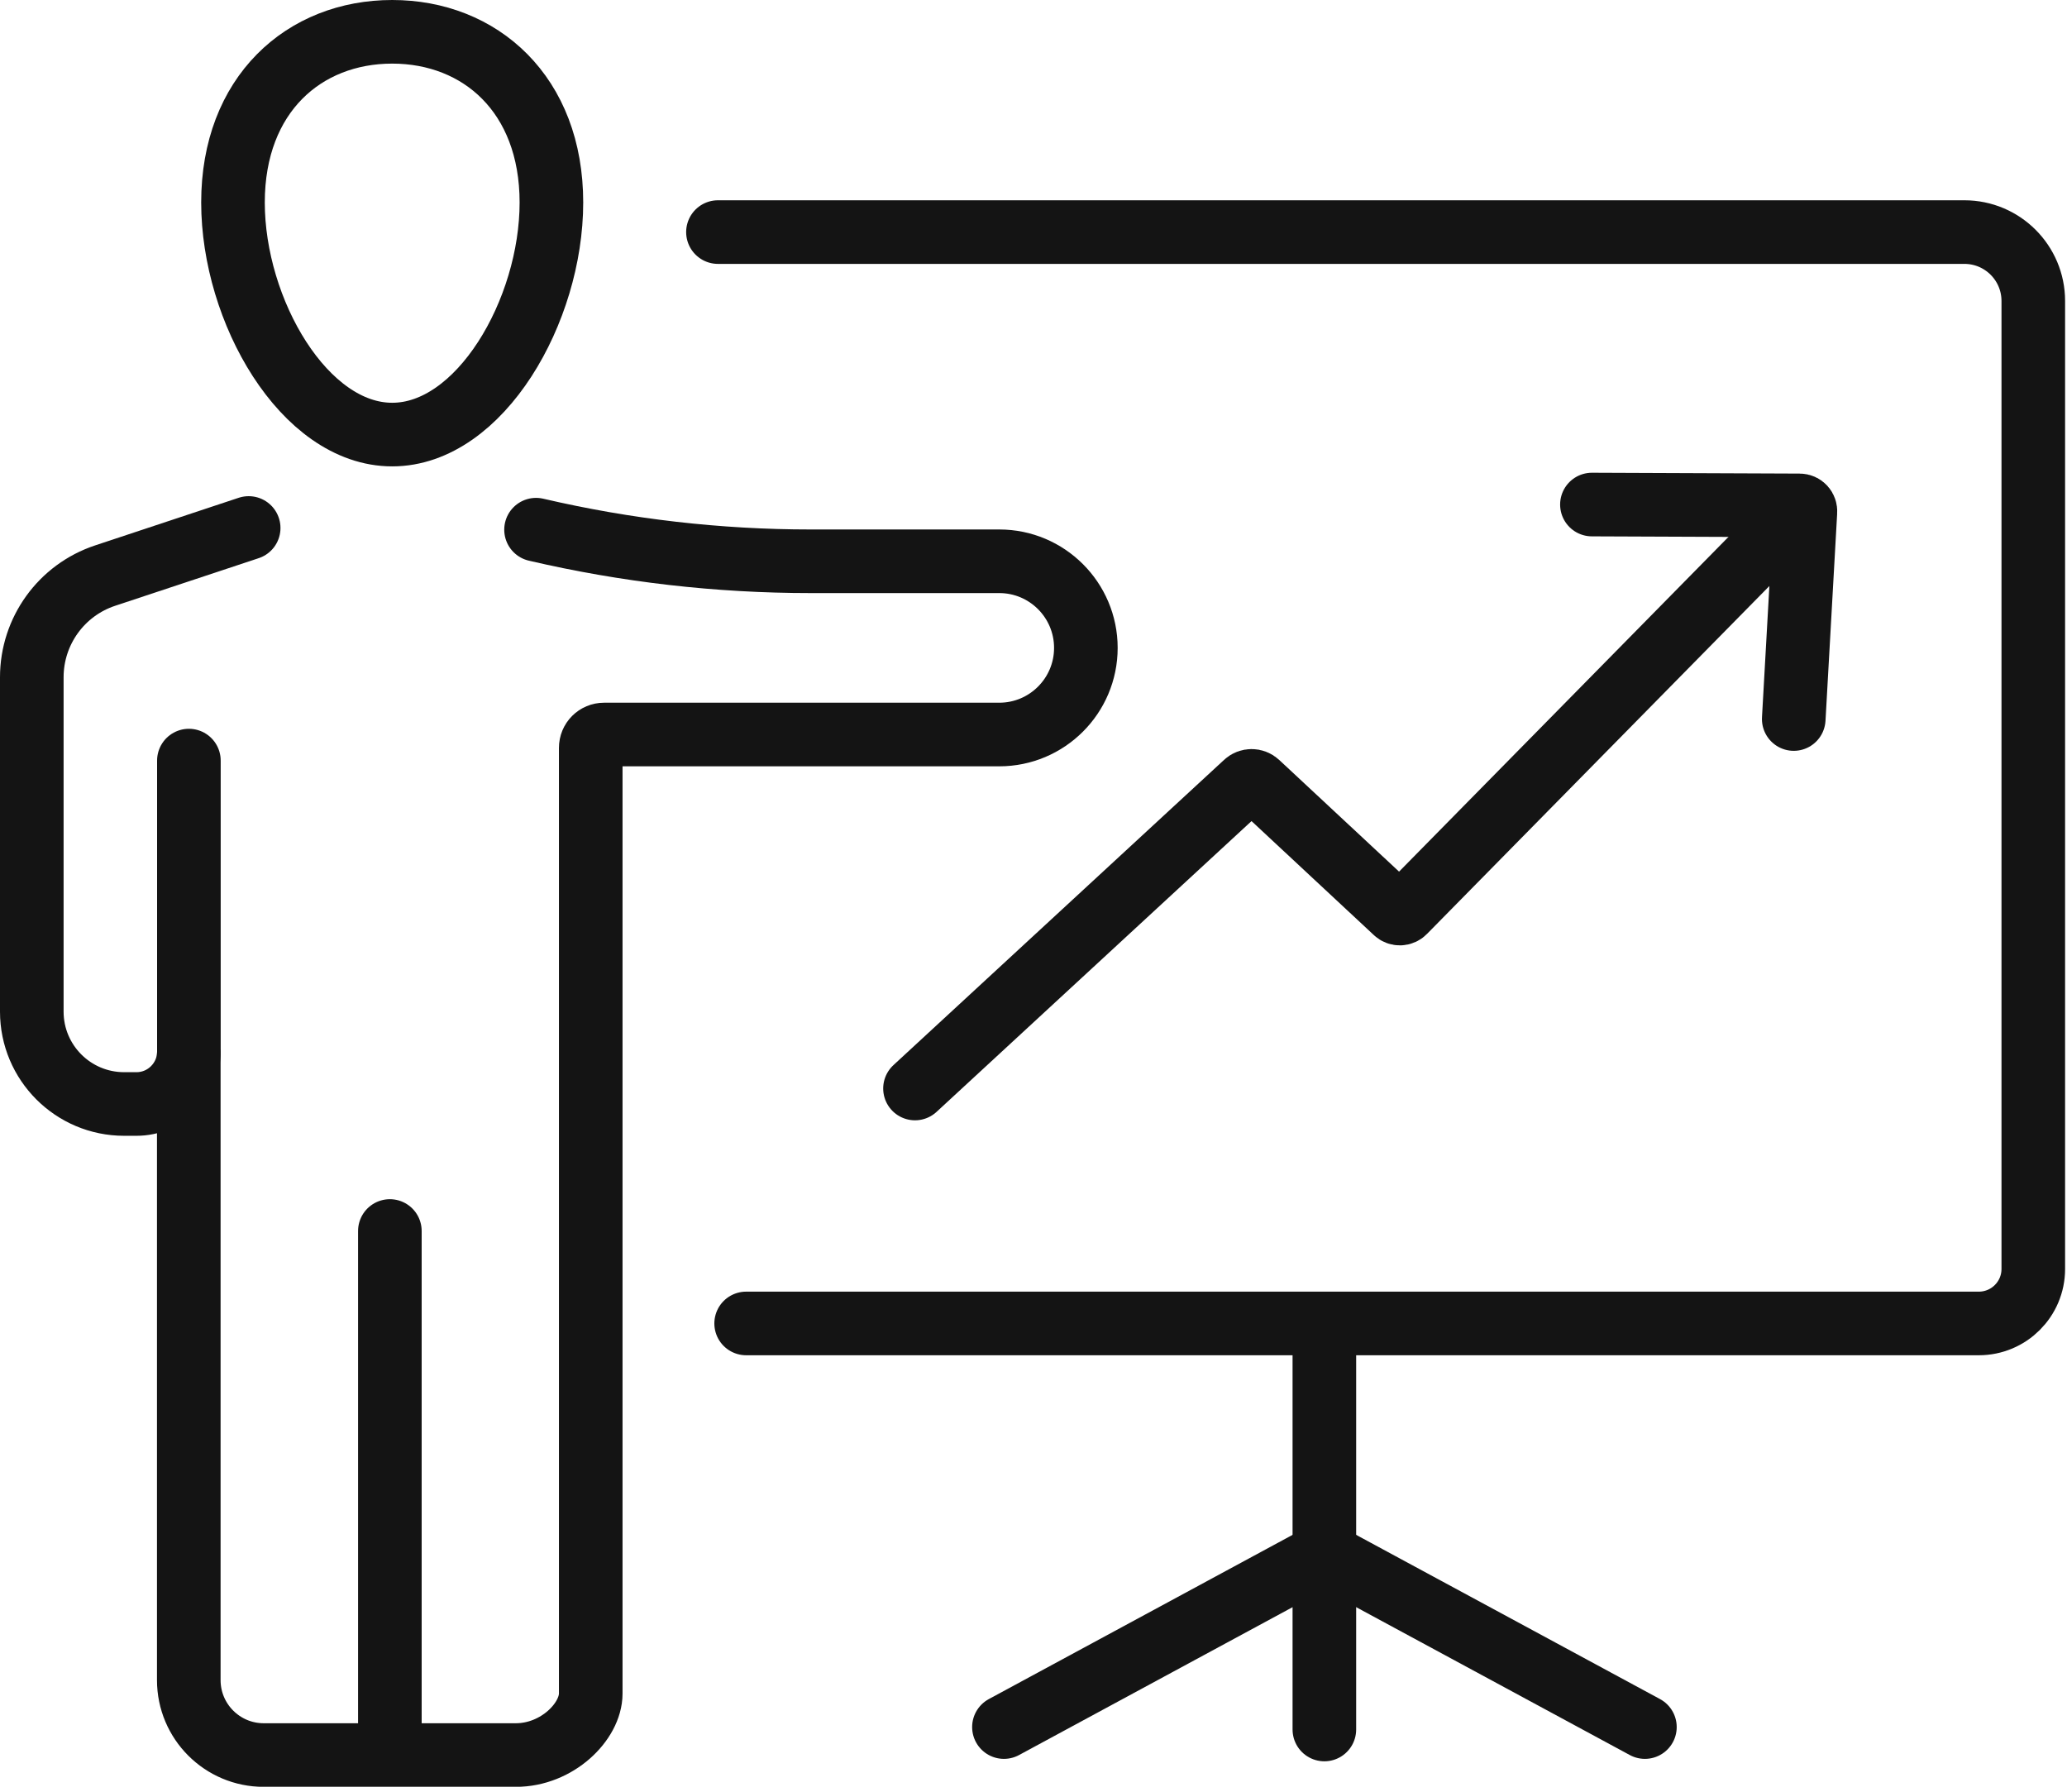 <svg width="195" height="169" viewBox="0 0 195 169" fill="none" xmlns="http://www.w3.org/2000/svg">
<g clip-path="url(#clip0_3001_12860)">
<path d="M67.731 21.891H185.32C188.91 21.891 191.82 24.801 191.82 28.391V119.691C191.82 122.531 189.52 124.831 186.68 124.831H70.391" stroke="#141414" stroke-width="6" stroke-miterlimit="10" stroke-linecap="round"/>
<path d="M124.94 126.66V163.13" stroke="#141414" stroke-width="6" stroke-miterlimit="10" stroke-linecap="round"/>
<path d="M94.711 162.901L124.941 146.561" stroke="#141414" stroke-width="6" stroke-miterlimit="10" stroke-linecap="round"/>
<path d="M155.18 162.901L124.94 146.561" stroke="#141414" stroke-width="6" stroke-miterlimit="10" stroke-linecap="round"/>
<path d="M86.32 102.67L117.52 73.871C117.83 73.581 118.32 73.581 118.63 73.871L131.66 86.01C131.89 86.231 132.26 86.221 132.48 85.99L168.17 49.73" stroke="#141414" stroke-width="6" stroke-miterlimit="10" stroke-linecap="round"/>
<path d="M150.181 47.59L169.771 47.67C170.101 47.67 170.351 47.95 170.321 48.28L169.221 67.82" stroke="#141414" stroke-width="6" stroke-miterlimit="10" stroke-linecap="round"/>
<path d="M50.57 49.961C59.06 51.941 67.75 52.941 76.47 52.941H94.27C98.78 52.941 102.44 56.601 102.44 61.111C102.44 65.621 98.78 69.281 94.27 69.281H56.99C56.29 69.281 55.73 69.841 55.73 70.541V159.741C55.73 162.371 52.57 165.541 48.66 165.541H24.88C20.98 165.541 17.81 162.381 17.81 158.471V99.471" stroke="#141414" stroke-width="6" stroke-miterlimit="10" stroke-linecap="round"/>
<path d="M23.46 49.801L9.92 54.291C5.79 55.661 3 59.521 3 63.881V95.421C3 100.231 6.9 104.131 11.71 104.131H12.87C15.61 104.131 17.82 101.911 17.82 99.181V71.741" stroke="#141414" stroke-width="6" stroke-miterlimit="10" stroke-linecap="round"/>
<path d="M36.78 164.151V116.111" stroke="#141414" stroke-width="6" stroke-miterlimit="10" stroke-linecap="round"/>
<path d="M52.02 19.1C52.02 29.31 45.3 40.99 37.001 40.99C28.701 40.99 21.98 29.31 21.98 19.1C21.98 8.89 28.701 3 37.001 3C45.3 3 52.02 8.89 52.02 19.1Z" stroke="#141414" stroke-width="6" stroke-miterlimit="10" stroke-linecap="round"/>
</g>
<defs>
<clipPath id="clip0_3001_12860">
<rect width="194.82" height="168.53" fill="white"/>
</clipPath>
</defs>
</svg>
